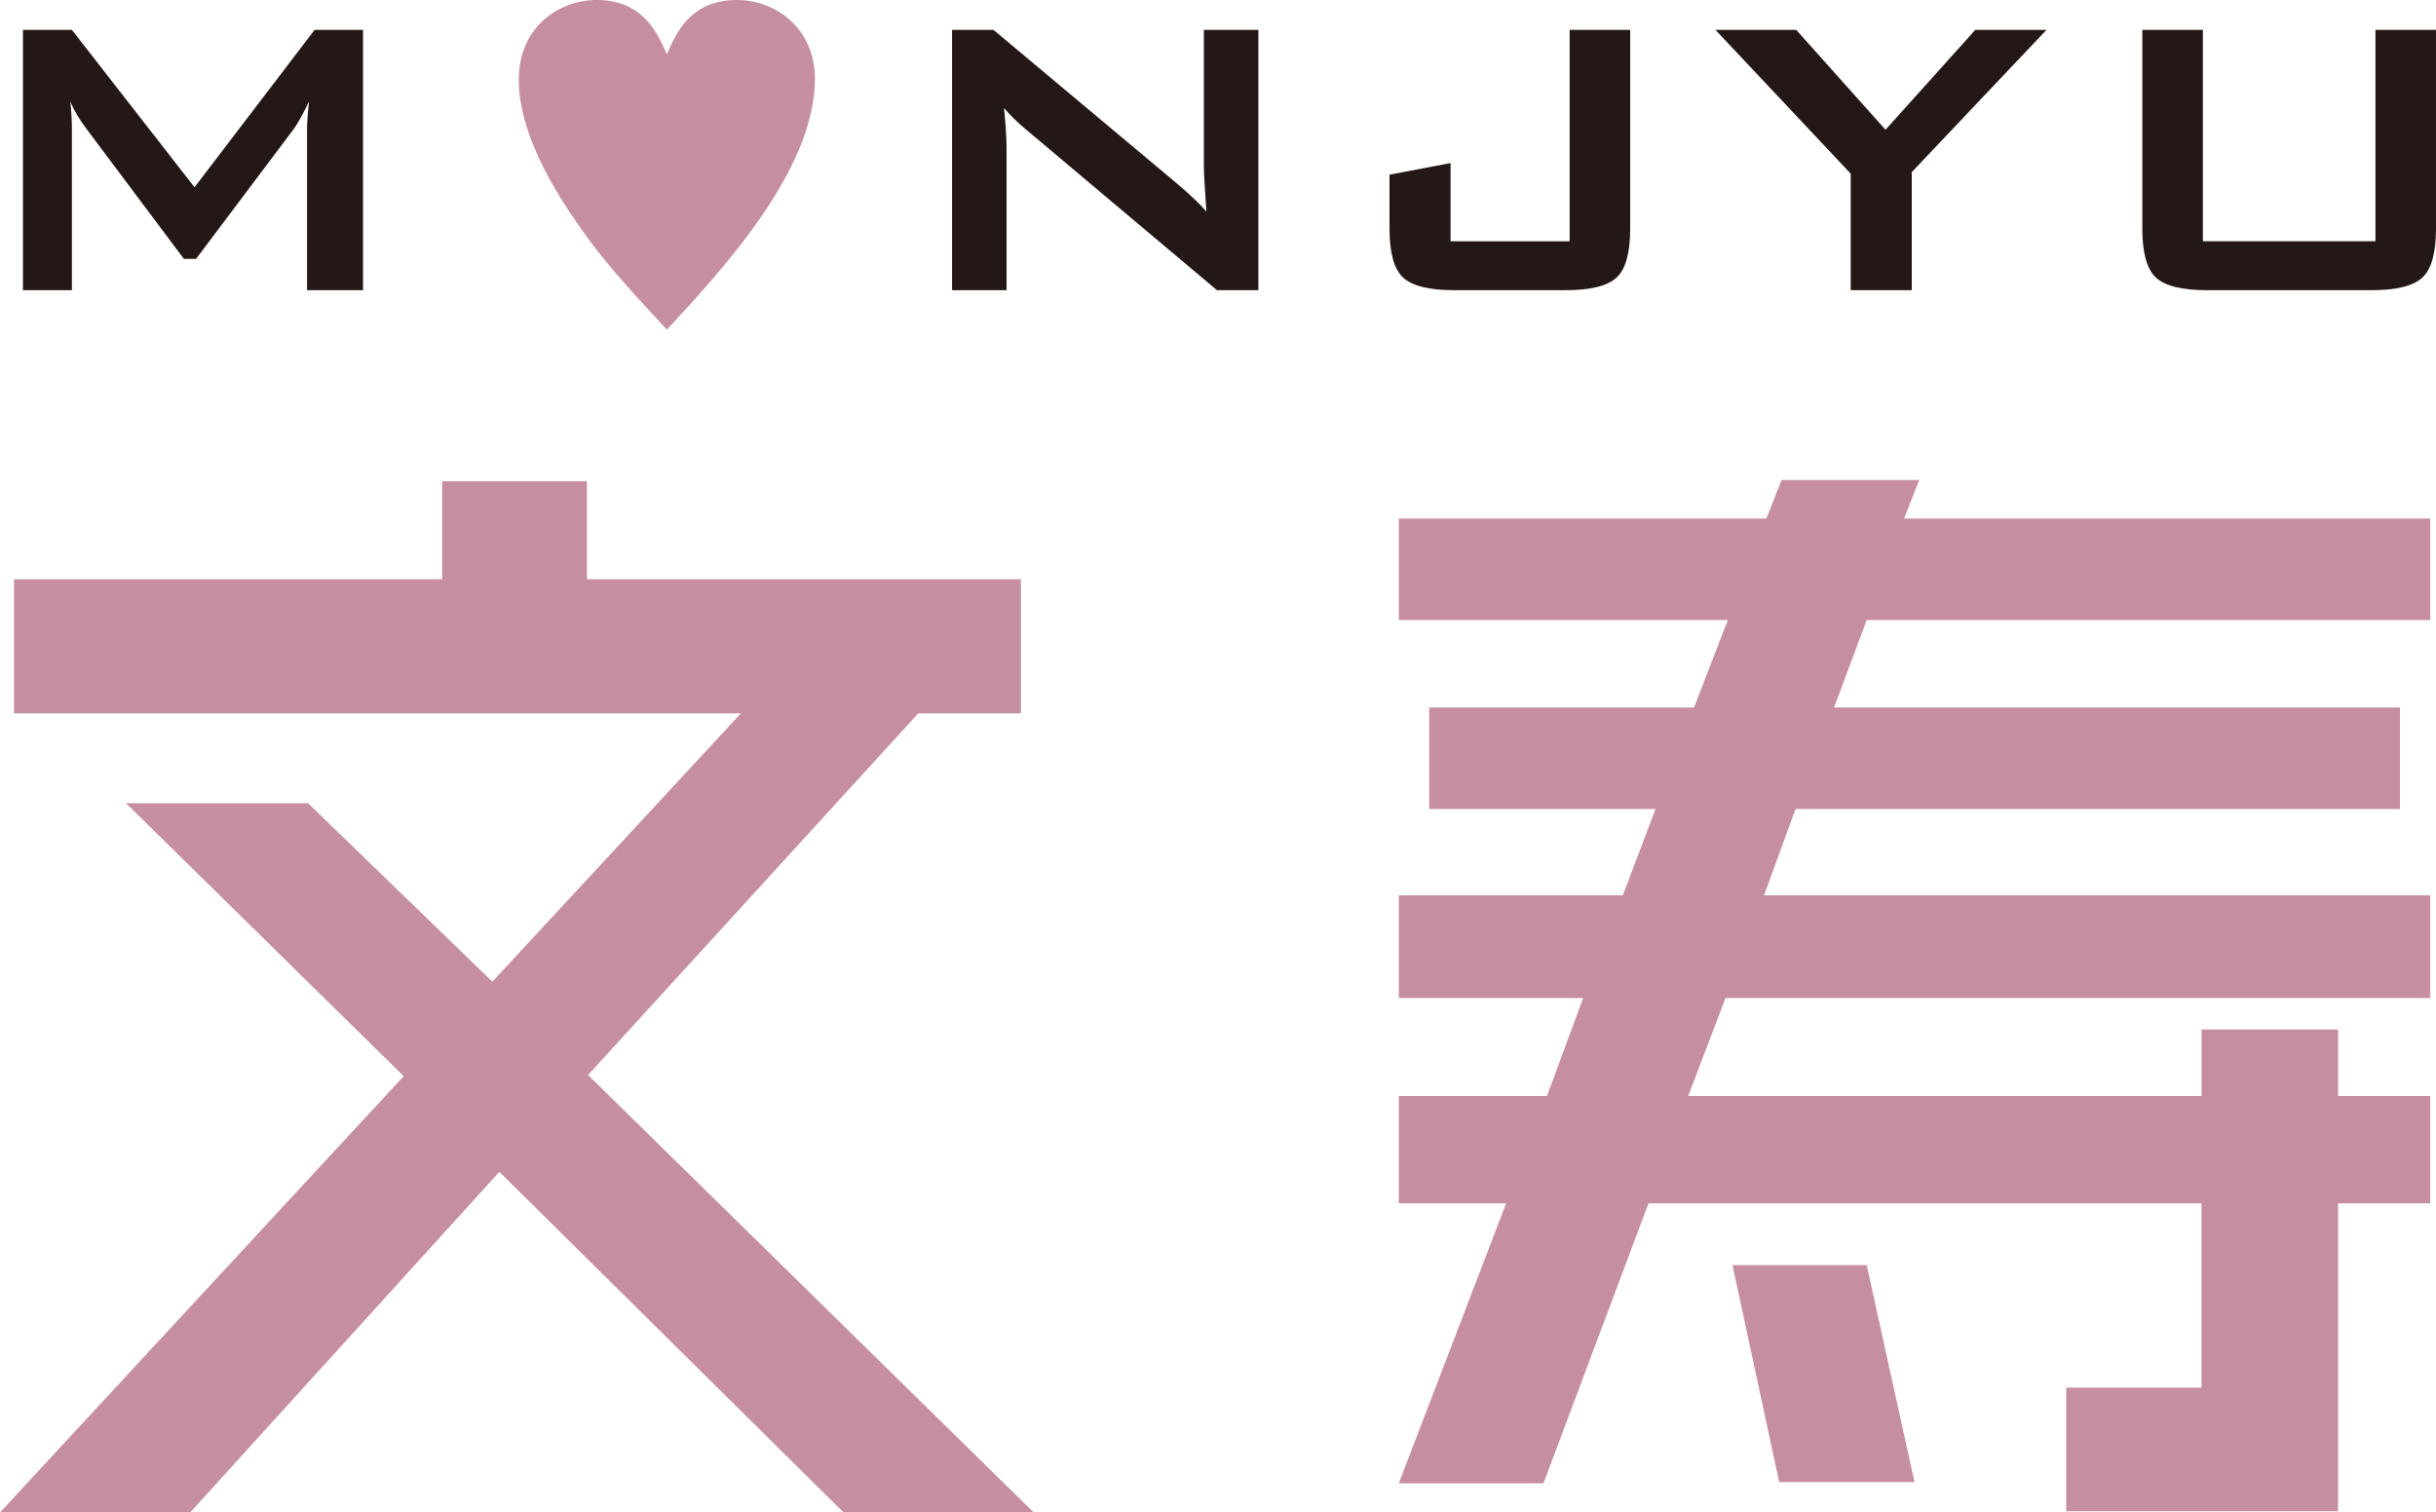 <?xml version="1.0" encoding="UTF-8"?>
<svg id="_レイヤー_1" data-name="レイヤー 1" xmlns="http://www.w3.org/2000/svg" version="1.1" viewBox="0 0 158.079 98.165">
  <defs>
    <style>
      .cls-1, .cls-2, .cls-3, .cls-4 {
        stroke-width: 0px;
      }

      .cls-1, .cls-4 {
        fill: #8e1e44;
      }

      .cls-5, .cls-4 {
        opacity: .5;
      }

      .cls-2 {
        fill: #666;
      }

      .cls-3 {
        fill: #231815;
      }
    </style>
  </defs>
  <g class="cls-5">
    <path class="cls-1" d="M54.741,98.165l-22.336-22.108-20.064,22.108H0l26.197-28.317-18.02-17.717h11.812l11.963,11.584,16.127-17.414H.908v-8.707h27.787v-6.36h9.389v6.36h28.166v8.707h-6.663l-21.427,23.471,28.923,28.393h-12.341Z"/>
    <path class="cls-1" d="M151.723,78.101v19.989h-17.642v-8.026h8.783v-11.963h-35.889l-6.814,18.171h-9.388l6.965-18.171h-6.965v-6.966h9.616l2.347-6.36h-11.962v-6.663h14.537l2.12-5.603h-14.688v-6.587h17.187l2.196-5.679h-21.351v-6.587h23.85l.984-2.499h8.934l-.984,2.499h34.147v6.587h-36.57l-2.12,5.679h36.721v6.587h-39.22l-2.044,5.603h43.233v6.663h-45.731l-2.423,6.36h33.314v-4.315h8.858v4.315h5.981v6.966h-5.981ZM115.456,96.196l-3.029-14.083h8.708l3.104,14.083h-8.783Z"/>
  </g>
  <g>
    <path class="cls-3" d="M1.49,18.834V1.939h3.176l7.957,10.216L20.415,1.939h3.143v16.896h-3.634v-10.445c0-.415.043-1.015.131-1.801-.415.851-.742,1.44-.982,1.768l-6.352,8.447h-.786l-6.352-8.48c-.458-.611-.797-1.189-1.015-1.735.065.677.098,1.277.098,1.801v10.445H1.49Z"/>
    <path class="cls-4" d="M47.835,0c2.45,0,5.046,1.795,5.046,5.12,0,5.896-5.968,12.349-9.607,16.279-2.936-3.178-4.416-4.78-6.284-7.594-1.189-1.795-3.324-5.313-3.324-8.613,0-3.542,2.718-5.192,5.047-5.192,3.008,0,3.93,2.111,4.561,3.518.631-1.431,1.553-3.518,4.561-3.518Z"/>
    <path class="cls-3" d="M61.783,18.834V1.939h2.685l11.886,9.954c.851.72,1.495,1.332,1.932,1.833-.109-1.572-.164-2.542-.164-2.914V1.939h3.536v16.896h-2.685l-12.41-10.445c-.524-.437-.994-.895-1.408-1.375.109,1.092.164,1.987.164,2.685v9.135h-3.536Z"/>
    <path class="cls-3" d="M94.361,18.834c-1.616,0-2.718-.272-3.307-.818-.589-.545-.884-1.604-.884-3.176v-3.503l3.961-.753v5.075h7.728V1.939h3.929v12.901c0,1.572-.295,2.631-.884,3.176-.589.546-1.692.818-3.307.818h-7.236Z"/>
    <path class="cls-3" d="M120.097,18.834v-7.563l-8.775-9.332h5.239l5.795,6.483,5.828-6.483h4.617l-8.742,9.234v7.662h-3.962Z"/>
    <path class="cls-3" d="M142.951,1.939v13.719h11.198V1.939h3.929v12.901c0,1.572-.295,2.631-.884,3.176-.589.546-1.692.818-3.307.818h-10.674c-1.616,0-2.718-.272-3.307-.818-.589-.545-.884-1.604-.884-3.176V1.939h3.929Z"/>
  </g>
  <g>
    <path class="cls-2" d="M208.222,14.453c.714,0,1.785,0,1.785,1.197,0,.672-.525,1.176-.903,1.491-.945.84-1.953,1.449-2.394,1.722,2.184.588,3.191.672,6.068.903.399.021,1.05.105,1.05.966,0,.84-.504,1.176-1.176,1.176-.567,0-4.451-.252-8.419-1.848-.798.294-1.953.735-3.821,1.134-2.499.546-4.766.693-4.976.693-.945,0-.966-.924-.966-1.05,0-.924.609-.966,1.197-1.008,2.436-.168,3.842-.252,6.152-.924-.966-.525-1.848-1.113-2.667-1.848-2.394,1.176-3.296,1.239-3.443,1.239-.693,0-.966-.63-.966-1.071,0-.651.462-.798.756-.882,1.638-.504,3.506-1.071,5.753-2.96-.273-.042-1.365-.21-1.365-1.596v-1.302c0-.693.294-.966,1.05-.966.735,0,.945.42.945.945v.882c0,.315.063.546.42.609.189.021.441.021,2.667.021,1.428,0,1.47,0,1.575-.546.126-.63.168-.945.882-.945.315,0,1.029.105,1.029.777,0,.294-.105.819-.252,1.197-.294.714-.756.882-1.323.945-.42.042-2.331.042-2.897.042-.147.168-.357.441-.966,1.008h5.207ZM197.808,8.574c-.546,0-.714.294-.714.735v1.092c0,.651-.399.987-1.029.987-.525,0-1.197-.105-1.197-.987v-1.071c0-2.415.84-2.415,3.128-2.415-.105-.252-.651-1.47-.672-1.701-.315,0-1.344,0-1.533-.063-.42-.126-.546-.567-.546-.882,0-.924.693-.945,1.554-.945,5.207-.042,7.895-.168,11.569-.546.483-.042,2.792-.462,3.107-.462.882,0,1.008.672,1.008,1.05,0,.798-.42.861-1.659,1.029.105.126.231.252.231.588,0,.42-.63,1.323-1.05,1.932h.567c1.848,0,2.855,0,2.855,2.268v1.218c0,.903-.693.987-1.092.987-.252,0-.357-.021-.504-.063,1.092,1.239,1.281,1.428,1.281,1.848,0,.567-.525,1.029-1.092,1.029-.462,0-.609-.189-1.26-1.05-.483-.651-.945-1.134-1.68-1.932-.21-.231-.462-.525-.462-.84,0-.441.483-.882,1.029-.882.315,0,.567.063,1.596,1.176-.021-.126-.042-.168-.042-.273v-1.092c0-.336-.084-.735-.693-.735h-6.887c.672.252,1.134.441,1.722.756.336.168.672.378.672.798,0,.546-.483,1.05-.903,1.05-.21,0-.294-.063-.987-.42-.273-.147-1.428-.651-1.659-.756-.294-.147-.462-.399-.462-.672,0-.105,0-.42.357-.756h-4.556ZM199.529,10.379c0,.861-2.394,4.031-3.401,4.031-.567,0-1.008-.546-1.008-1.029,0-.378.063-.441,1.008-1.323.672-.609,1.05-1.218,1.638-2.142.273-.42.588-.42.84-.42.315,0,.924.294.924.882ZM203.393,6.915c-.084-.147-.42-.882-.483-1.05-.105-.21-.252-.567-.273-.798-1.512.084-1.659.084-3.107.105.231.378.399.735.483.945.189.504.168.672.147.798h3.233ZM201.041,16.09c1.008.798,1.638,1.239,3.191,1.911,1.512-.693,2.499-1.491,2.499-1.701s-.252-.21-.336-.21h-5.354ZM207.487,6.915c.483-.714.567-.882,1.281-2.247-.882.084-1.197.105-3.989.294.273.483.693,1.197.693,1.743,0,.063-.021.126-.063.21h2.079Z"/>
    <path class="cls-2" d="M218.283,13.13c-.273,0-1.092,0-1.092-.987,0-.735.294-1.113,1.092-1.113h3.884v-3.926h-1.386c-.546,1.05-1.428,2.75-2.268,2.75-.525,0-1.176-.504-1.176-1.029,0-.294.252-.672.84-1.554.987-1.512,1.344-2.415,2.016-4.22.189-.483.378-.756.924-.756.567,0,1.218.336,1.218.924,0,.378-.399,1.365-.588,1.806h4.682c.273,0,1.092,0,1.092.987,0,.735-.273,1.092-1.092,1.092h-2.121v3.926h2.583c.294,0,1.071.021,1.071,1.008,0,.777-.315,1.092-1.071,1.092h-2.729c-.042.315-.063.441-.105.651.966,2.205,2.289,3.716,2.897,4.346.903.945.924.966.924,1.344,0,.63-.588,1.113-1.155,1.113-.441,0-.735-.273-1.197-.819-.483-.588-1.323-1.722-2.163-3.338-1.239,3.233-3.926,5.606-4.808,5.606-.63,0-1.197-.693-1.197-1.239,0-.441.378-.714.693-.966,1.344-1.071,3.38-2.708,3.947-6.698h-3.716ZM236.361,19.261c0,1.722-.672,2.331-2.331,2.331h-3.506c-1.659,0-2.352-.588-2.352-2.331V5.739c0-1.764.714-2.331,2.352-2.331h3.506c1.617,0,2.331.546,2.331,2.331v13.521ZM234.219,6.306c0-.546-.273-.819-.84-.819h-2.268c-.567,0-.84.273-.84.819v12.325c0,.567.273.84.84.84h2.268c.588,0,.84-.294.84-.84V6.306Z"/>
    <path class="cls-2" d="M241.677,21.675c-.714,0-1.176-.735-1.176-1.26,0-.567.231-.672,1.386-1.239,1.449-.714,2.163-1.323,2.729-1.785.588-.483.777-.609,1.092-.609.588,0,1.092.609,1.092,1.155,0,.903-4.01,3.737-5.123,3.737ZM251.419,16.111v4.871c0,.903-.399,1.092-1.239,1.092-.798,0-1.029-.42-1.029-1.092v-4.871h-5.543c-1.638,0-2.331-.609-2.331-2.352V4.542c0-.966.483-1.092,1.155-1.092.882,0,1.008.567,1.008,1.092v8.734c0,.588.294.819.819.819h14.823c1.029,0,1.092.63,1.092,1.05,0,.882-.693.966-1.071.966h-7.685ZM258.432,10.715c0,1.596-.651,2.121-2.121,2.121h-8.944c-1.512,0-2.121-.546-2.121-2.121v-5.648c0-1.533.609-2.121,2.121-2.121h8.944c1.47,0,2.121.525,2.121,2.121v5.648ZM256.312,5.844v-.609c0-.399-.189-.588-.588-.588h-7.811c-.378,0-.588.168-.588.588v.609h8.986ZM256.312,8.49v-1.197h-8.986v1.197h8.986ZM247.325,9.938v.651c0,.378.189.588.588.588h7.811c.462,0,.588-.273.588-.588v-.651h-8.986ZM254.821,16.72c.294,0,.399.084,1.365.777.798.588,1.827,1.26,3.044,1.848.462.21.903.42.903.966,0,.42-.378,1.323-1.239,1.323-.756,0-2.729-1.386-3.338-1.869-.609-.462-1.764-1.344-1.764-1.869,0-.84.693-1.176,1.029-1.176Z"/>
    <path class="cls-2" d="M278.909,6.033c.441,0,.966.084.966.924,0,.882-.483.987-.966.987h-5.354c-.315,0-.966-.021-.966-.945,0-.861.504-.966.966-.966h5.354ZM278.3,9.078c.294,0,.966,0,.966.924s-.609.945-.966.945h-4.178c-.273,0-.966,0-.966-.924,0-.903.609-.945.966-.945h4.178ZM278.3,12.143c.273,0,.987,0,.987.924s-.693.924-1.008.924h-4.157c-.252,0-.966,0-.966-.924,0-.903.651-.924.966-.924h4.178ZM278.3,2.989c.273,0,.966,0,.966.924s-.672.945-.966.945h-4.157c-.273,0-.966,0-.966-.924,0-.945.693-.945.966-.945h4.157ZM279.161,19.618c0,1.617-.378,2.058-2.058,2.058h-1.848c-1.659,0-2.058-.42-2.058-2.058v-2.394c0-1.617.378-2.058,2.058-2.058h1.848c1.68,0,2.058.441,2.058,2.058v2.394ZM277.397,17.476c0-.462-.273-.588-.588-.588h-1.155c-.336,0-.588.147-.588.588v1.806c0,.42.231.588.588.588h1.155c.357,0,.588-.168.588-.588v-1.806ZM289.575,3.031c1.407,0,2.121.462,2.121,2.121v14.592c0,2.121-.798,2.184-3.191,2.184-.714,0-1.596,0-1.596-1.197,0-.609.315-1.029.945-1.029.21,0,1.155.021,1.344,0,.357,0,.567-.231.567-.777V5.592c0-.273-.084-.588-.588-.588h-6.173c-.378,0-.588.189-.588.588v6.866c0,3.842-.315,5.942-.882,7.706-.462,1.407-.672,1.743-1.323,1.743-.567,0-1.134-.399-1.134-.945,0-.21.063-.357.231-.735.651-1.47,1.197-2.981,1.197-7.958v-7.118c0-1.68.756-2.121,2.121-2.121h6.95ZM288.63,6.81c.252,0,.945,0,.945.84,0,.609-.252.903-.945.903h-1.701v1.911h1.701c.273,0,.945.042.945.882,0,.693-.42.882-.945.882h-5.081c-.357,0-.966-.042-.966-.861,0-.651.357-.903.966-.903h1.617v-1.911h-1.617c-.252,0-.966,0-.966-.861,0-.777.525-.882.966-.882h1.617v-.714c0-.231,0-.966.882-.966.861,0,.882.672.882.966v.714h1.701ZM286.888,13.424c1.554,0,1.932.399,1.932,1.911v2.058c0,1.533-.378,1.932-1.932,1.932h-1.785c-1.512,0-1.911-.399-1.911-1.932v-2.058c0-1.491.357-1.911,1.911-1.911h1.785ZM285.292,15.062c-.357,0-.567.168-.567.588v1.407c0,.378.189.588.567.588h1.407c.378,0,.588-.189.588-.588v-1.407c0-.399-.21-.588-.588-.588h-1.407Z"/>
    <path class="cls-2" d="M299.28,17.98c-.105.672-.336,1.722-.861,2.792s-.84,1.239-1.26,1.239c-.714,0-1.26-.525-1.26-1.092,0-.231.063-.357.63-1.386.525-.987.882-2.142.882-4.493v-1.995c0-.441.084-.651.294-.84-.462.084-.672.126-.861.126-.861,0-1.008-.84-1.008-1.134,0-.735.609-.861.987-.945,1.596-.336,2.52-.672,3.485-1.071-1.092-.924-1.953-1.974-2.52-3.233h-.966c-.567,0-1.071-.189-1.071-.966,0-.903.714-.966,1.071-.966h4.199v-.84c0-.777.588-.882,1.176-.882.525,0,1.029.189,1.029.882v.84h4.073c.378,0,1.008.084,1.008.945,0,.21-.063.462-.189.63-.147.231-.399.357-.819.357h-.882c-.399.882-1.008,1.911-2.562,3.233.588.252,1.302.546,3.632,1.05.315.063.819.168.819.882,0,.231-.084,1.218-1.008,1.218-.21,0-.567-.084-.735-.126.168.147.252.231.252.735v8.104c0,.777-.336,1.071-1.155,1.071-1.008,0-1.008-.777-1.008-1.071v-3.065h-5.375ZM304.655,13.025v-.42c0-.63.714-.651.945-.651-1.26-.399-2.247-.777-3.527-1.533-1.344.819-2.688,1.281-3.464,1.533.882.105.903.693.924,1.071h5.123ZM299.532,14.726c0,.504-.021,1.008-.042,1.491h5.165v-1.491h-5.123ZM299.973,5.949c.609,1.071,1.407,1.743,2.121,2.247.735-.525,1.428-1.05,2.121-2.247h-4.241ZM310.765,16.468c0,.315,0,.987-1.008.987-.966,0-1.029-.609-1.029-.987V4.668c0-.273,0-1.008,1.008-1.008.987,0,1.029.672,1.029,1.008v11.8ZM314.628,19.513c0,2.352-1.26,2.352-3.422,2.352-.987,0-1.113-.042-1.26-.063-.504-.126-.777-.63-.777-1.155,0-1.071.903-1.071,1.155-1.071.231,0,1.239.021,1.449,0,.651-.042.756-.441.756-.924V3.409c0-.357.021-1.092,1.029-1.092.903,0,1.071.546,1.071,1.092v16.104Z"/>
    <path class="cls-2" d="M323.598,3.241c0-.252,0-.924.987-.924.861,0,1.155.273,1.155.924v.42h5.921v-.42c0-.252,0-.924,1.008-.924.819,0,1.155.252,1.155.924v.42h3.716c.252,0,1.071,0,1.071.882,0,.903-.777.903-1.071.903h-3.716v.546c0,.735-.63.84-1.029.84-1.008,0-1.134-.42-1.134-.84v-.546h-5.921v.546c0,.735-.63.84-1.008.84-1.029,0-1.134-.441-1.134-.84v-.546h-3.674c-.231,0-1.071,0-1.071-.882,0-.84.714-.903,1.071-.903h3.674v-.42ZM327.587,18.085c-2.876,2.205-6.971,3.527-7.664,3.527-.735,0-.945-.777-.945-1.134,0-.504.357-.756.714-.861,2.834-.777,4.22-1.197,6.236-2.436h-6.11c-.609,0-.945-.231-.945-.945,0-.84.693-.84.945-.84h7.769v-1.05h-1.197c-1.785,0-2.058-.651-2.058-2.184v-2.75c0-1.533.273-2.184,2.058-2.184h.882c.462-1.113.567-1.344,1.218-1.344.84,0,1.134.357,1.134.672,0,.105-.042.294-.168.672h1.638c1.764,0,2.016.693,2.016,2.184v2.75c0,1.512-.273,2.184-2.016,2.184h-1.365v1.05h7.916c.462,0,.945.105.945.903,0,.882-.672.882-.945.882h-6.215c2.142,1.344,4.241,1.911,6.299,2.457.399.105.735.378.735.861,0,.357-.21,1.113-1.008,1.113-.609,0-4.913-1.26-7.727-3.695v3.086c0,.861-.378,1.092-1.134,1.092-.987,0-1.008-.735-1.008-1.092v-2.918ZM322.821,13.046c-.714.399-2.415,1.323-3.002,1.323-.714,0-.903-.777-.903-1.092,0-.546.315-.693,1.218-1.05.357-.147,1.911-.882,2.226-1.029.231-.105.462-.21.693-.21.609,0,.798.735.798.903,0,.567-.294.756-1.029,1.155ZM322.632,10.085c-.336,0-.378-.042-1.722-.987-.231-.168-1.239-.777-1.386-.966-.126-.147-.189-.315-.189-.525,0-.462.399-.987.903-.987s1.617.756,2.163,1.134c.819.567,1.176.819,1.176,1.176,0,.798-.567,1.155-.945,1.155ZM326.369,9.938h4.703v-.735c0-.336-.147-.588-.588-.588h-3.548c-.378,0-.567.189-.567.588v.735ZM326.369,11.429v.798c0,.441.231.588.567.588h3.548c.399,0,.588-.21.588-.588v-.798h-4.703ZM337.602,14.6c-.336,0-.441-.105-1.512-.756-.609-.378-1.323-.735-1.953-1.071-.336-.168-.63-.336-.63-.798,0-.315.273-.987.945-.987.567,0,2.478,1.113,3.149,1.491.588.357,1.008.693.903,1.239-.021.231-.231.882-.903.882ZM336.615,9.267c-.546.378-1.449.987-1.911.987-.525,0-.903-.588-.903-.987,0-.357.21-.588.924-1.029.525-.315.882-.588,1.344-.987s.714-.525,1.029-.525c.525,0,.945.525.945.987,0,.336-.021.588-1.428,1.554Z"/>
    <path class="cls-2" d="M349.637,19.87c-1.911,0-2.394-.462-2.394-2.394v-1.449c0-1.911.462-2.394,2.394-2.394h4.283c1.89,0,2.394.462,2.394,2.394v1.449c0,1.008-.084,1.995-1.155,2.268.378-.021,2.1.063,2.436-.021.819-.21.924-1.449,1.008-2.331.084-.861.189-2.834.189-3.758,0-1.092-.084-1.365-1.008-1.365h-11.758c-.021,1.008-.189,4.388-1.029,6.971-.252.777-.777,2.037-1.113,2.352-.168.126-.357.189-.546.189-.21,0-1.365-.126-1.365-1.092,0-.378.147-.735.315-1.092.714-1.596,1.092-2.415,1.386-4.85.168-1.386.189-3.254.189-3.506v-5.774c0-1.785.735-2.331,2.331-2.331h11.758c1.428,0,2.121.483,2.121,2.1v1.47c0,1.554-.63,2.121-2.121,2.121h-11.905v1.659h12.325c1.554,0,2.541.168,2.541,2.834,0,1.722-.084,5.606-.651,7.118-.567,1.47-1.659,1.47-4.283,1.47-.756,0-.945-.021-1.113-.126-.336-.189-.567-.588-.567-1.05,0-.084,0-.714.588-.924-.378.042-.651.063-.966.063h-4.283ZM346.046,7.041h11.275c.378,0,.588-.189.588-.588v-.882c0-.399-.21-.588-.588-.588h-10.519c-.609,0-.756.336-.756.756v1.302ZM354.277,16.111c0-.462-.189-.756-.756-.756h-3.485c-.525,0-.756.252-.756.756v1.302c0,.504.252.756.756.756h3.485c.588,0,.756-.336.756-.756v-1.302Z"/>
    <path class="cls-2" d="M201.923,48.368c.441,0,.777,0,2.226-.042.294,0,1.617-.084,1.89-.084.819,0,1.134.441,1.134,1.113,0,1.092-.756,1.113-1.848,1.176-1.071.042-3.464.063-3.842.063-.147.882-.189,1.491-.189,1.932,0,1.722.903,3.17,4.262,3.17,1.47,0,4.661-.294,4.661-3.464,0-.777-.21-1.554-.483-2.205-.168-.399-.273-.63-.273-.84,0-.651.693-.966,1.197-.966.546,0,.84.273,1.092.756.42.84.777,2.079.777,3.401,0,3.107-1.974,5.501-6.929,5.501-3.569,0-6.53-1.365-6.53-5.375,0-.735.084-1.281.168-1.974-3.296-.126-3.905-.42-3.905-1.386,0-.756.462-1.155,1.071-1.155.147,0,.882.126,1.071.147.798.126,1.659.189,2.184.189l.567-2.771c-3.59-.147-3.989-.504-3.989-1.344,0-.546.252-1.155,1.071-1.155.189,0,1.008.126,1.176.147.441.063,1.428.147,2.184.189l.567-2.75c.105-.483.252-1.029,1.071-1.029s1.26.399,1.26.924c0,.126,0,.231-.042.399l-.546,2.52c.588,0,3.191-.126,3.737-.126.672,0,1.071.378,1.071,1.071,0,1.155-.567,1.218-4.472,1.218-.126,0-.672-.021-.798-.021l-.588,2.771Z"/>
    <path class="cls-2" d="M227.626,46.877c1.827,0,2.918,1.197,2.918,2.876,0,.714-.504,3.821-.504,4.451,0,.819.504,1.239,1.239,1.239,1.428,0,2.415-1.323,3.023-2.625.588-1.239.735-1.491,1.281-1.491.504,0,1.197.336,1.197,1.092,0,.63-1.722,5.27-5.669,5.27-1.176,0-3.359-.399-3.359-3.359,0-.672.504-3.632.504-4.241,0-.588-.336-1.05-1.134-1.05-.714,0-2.855.315-4.619,3.212-.525.861-.672,1.197-2.079,4.115-.336.714-.609,1.008-1.071,1.008-.63,0-1.26-.483-1.26-1.071,0-.294.105-.546.462-1.26,1.722-3.464,5.06-10.183,6.95-13.941.462-.903.735-1.302,1.323-1.302s1.26.42,1.26,1.008c0,.231-.063.399-.798,1.764-.966,1.827-1.995,3.8-3.002,5.795.567-.504,1.68-1.491,3.338-1.491Z"/>
    <path class="cls-2" d="M244.302,41.775c.042-1.26.063-2.037,1.218-2.037,1.365,0,1.323.777,1.281,1.995l-.357,9.091c-.063,1.701-.147,4.724,3.716,4.724,4.094,0,5.648-3.527,6.551-5.627.21-.504.441-.945,1.092-.945.588,0,1.344.399,1.344,1.113,0,.609-.546,1.68-.882,2.331-1.47,2.834-3.821,5.522-8.146,5.522-2.352,0-5.711-1.029-6.089-4.871-.021-.273-.105-1.029-.063-2.121l.336-9.175ZM254.338,45.765c0,.588-.546.945-.987.945-.399,0-.525-.21-.903-.84-.504-.861-.966-1.407-1.575-2.121-.168-.21-.315-.42-.315-.63,0-.588.651-1.05,1.155-.924.651.147,2.625,3.002,2.625,3.569ZM257.172,43.98c0,.567-.546.924-.987.924-.399,0-.546-.21-.924-.84-.462-.777-.882-1.323-1.554-2.121-.168-.21-.315-.441-.315-.63,0-.567.63-1.05,1.155-.924.651.147,2.625,3.002,2.625,3.59Z"/>
    <path class="cls-2" d="M274.205,44.211c-.021-.567-.042-1.26,1.008-1.26.987,0,1.008.651,1.029,1.155l.063,1.26c2.771.336,4.535,2.457,4.535,5.312,0,3.338-2.373,5.669-5.648,5.396-.903,1.449-2.1,2.457-2.688,2.457s-1.092-.483-1.092-.987c0-.294.189-.462.735-.966s.861-.903,1.029-1.113c-.945-.504-1.953-1.449-1.953-2.121,0-.399.336-.882.882-.882.315,0,.525.189.756.462.315.357.819.777,1.113.945.42-1.218.525-3.401.441-4.913l-.084-1.659c-3.338.819-5.165,5.291-5.543,8.083-.063.546-.147,1.05-.924,1.05-.441,0-.756-.21-.903-.63-.315-.945-.462-3.338-.462-4.955,0-2.583.315-5.312.546-5.816.147-.294.441-.462.882-.462.504,0,1.05.21,1.05.819,0,.168-.336,2.184-.42,2.834-.126,1.008-.147,2.121-.147,3.317.483-1.281,2.016-5.375,5.858-6.11l-.063-1.218ZM276.388,48.851c.105,2.457-.084,4.22-.462,5.459,1.974-.189,2.981-1.785,2.981-3.695,0-1.26-.462-2.918-2.583-3.38l.063,1.617Z"/>
  </g>
</svg>